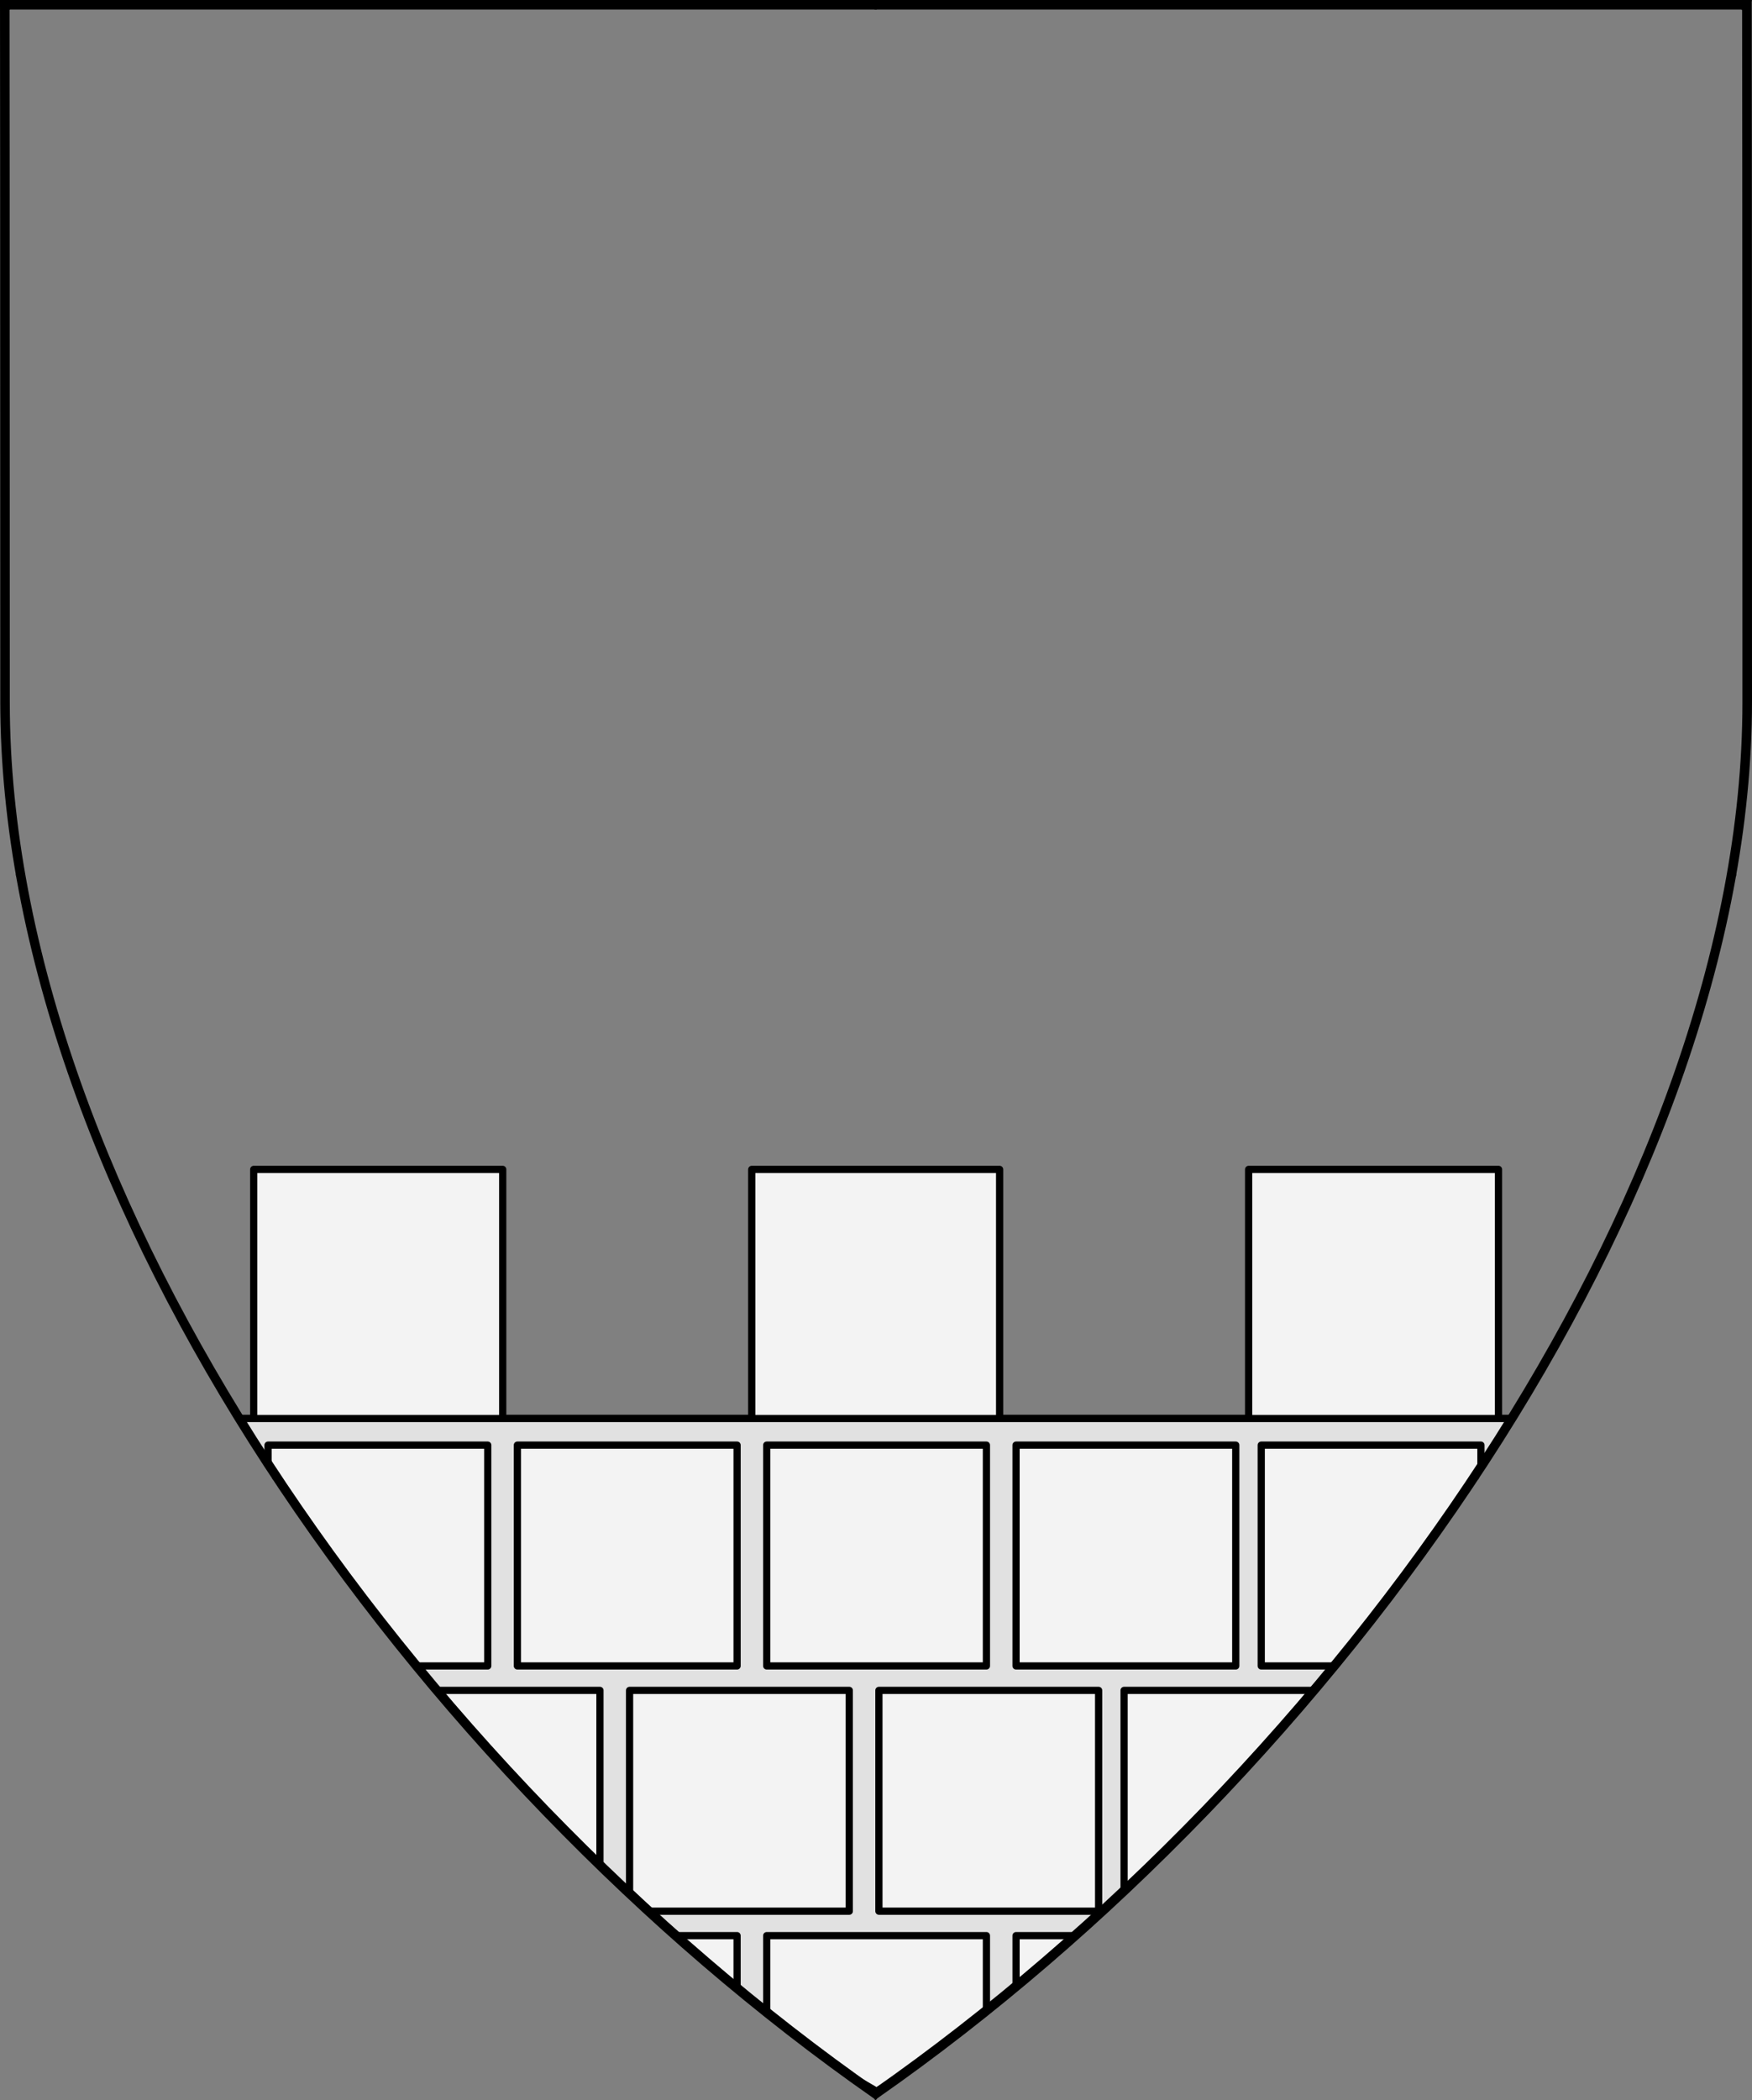 <?xml version="1.0" encoding="UTF-8" standalone="no"?>
<!DOCTYPE svg PUBLIC "-//W3C//DTD SVG 1.1//EN" "http://www.w3.org/Graphics/SVG/1.1/DTD/svg11.dtd">
<svg xmlns="http://www.w3.org/2000/svg" xmlns:xl="http://www.w3.org/1999/xlink" xmlns:dc="http://purl.org/dc/elements/1.1/" version="1.1" viewBox="38.382 65.516 364.219 436.5" width="364.219" height="436.5">
  <rect x="38.382" y="65.516" width="364.219" height="436.5" fill="#808080" stroke="none"/>
  <defs>
    <clipPath id="artboard_clip_path">
      <path d="M 38.382 65.516 L 402.538 65.516 C 402.538 65.516 402.601 108.241 402.601 211.284 C 402.601 314.328 316.793 434.629 220.395 502.016 C 123.931 434.629 38.438 314.83 38.438 211.284 C 38.438 107.738 38.382 65.516 38.382 65.516 Z"/>
    </clipPath>
  </defs>
  <g id="Base_Embattled_and_Masoned" fill-opacity="1" stroke-opacity="1" stroke="none" fill="none" stroke-dasharray="none">
    <title>Base Embattled and Masoned</title>
    <g id="Base_Embattled_and_Masoned_Layer_2" clip-path="url(#artboard_clip_path)">
      <title>Layer 2</title>
      <g id="Graphic_53">
        <title>path6883</title>
        <path d="M 352.596 360.348 L 349.9 360.348 L 349.9 308.572 L 297.955 308.572 L 297.955 360.348 L 246.191 360.348 L 246.191 308.572 L 194.66 308.572 L 194.66 360.348 L 142.89 360.348 L 142.89 308.572 L 91.126 308.572 L 91.126 360.348 L 88.229 360.348 C 121.14 413.677 167.466 462.73 216.951 498.052 C 217.973 498.65 218.999 499.244 220.027 499.833 L 220.027 500.227 C 220.099 500.277 220.172 500.328 220.244 500.378 C 220.368 500.308 220.492 500.24 220.616 500.17 L 220.768 500.255 C 220.845 500.201 220.922 500.147 220.998 500.093 L 220.998 499.949 C 221.37 499.737 221.741 499.523 222.112 499.309 C 272.169 463.939 319.227 414.294 352.596 360.348 Z" fill="#f3f3f3"/>
        <path d="M 352.596 360.348 L 349.9 360.348 L 349.9 308.572 L 297.955 308.572 L 297.955 360.348 L 246.191 360.348 L 246.191 308.572 L 194.66 308.572 L 194.66 360.348 L 142.89 360.348 L 142.89 308.572 L 91.126 308.572 L 91.126 360.348 L 88.229 360.348 C 121.14 413.677 167.466 462.73 216.951 498.052 C 217.973 498.65 218.999 499.244 220.027 499.833 L 220.027 500.227 C 220.099 500.277 220.172 500.328 220.244 500.378 C 220.368 500.308 220.492 500.24 220.616 500.17 L 220.768 500.255 C 220.845 500.201 220.922 500.147 220.998 500.093 L 220.998 499.949 C 221.37 499.737 221.741 499.523 222.112 499.309 C 272.169 463.939 319.227 414.294 352.596 360.348 Z" stroke="black" stroke-linecap="round" stroke-linejoin="round" stroke-width="1.5"/>
      </g>
      <g id="Graphic_51">
        <title>path8933</title>
        <path d="M 91.126 360.349 L 88.23 360.349 C 90.142 363.447 92.103 366.528 94.103 369.596 L 94.103 365.882 L 139.777 365.882 L 139.777 411.776 L 125.139 411.776 C 126.541 413.479 127.954 415.174 129.38 416.859 L 163.103 416.859 L 163.103 452.97 C 165.141 454.947 167.198 456.897 169.263 458.832 L 169.263 416.859 L 214.937 416.859 L 214.937 462.752 L 173.494 462.752 C 175.364 464.464 177.244 466.159 179.134 467.836 L 191.611 467.836 L 191.611 478.529 C 193.657 480.221 195.709 481.895 197.772 483.543 L 197.772 467.836 L 243.446 467.836 L 243.446 483.217 C 245.506 481.565 247.562 479.897 249.606 478.2 L 249.606 467.836 L 261.664 467.836 C 265.164 464.728 268.635 461.564 272.067 458.335 L 272.067 416.859 L 311.394 416.859 C 312.821 415.174 314.235 413.479 315.638 411.776 L 300.577 411.776 L 300.577 365.882 L 346.25 365.882 L 346.25 370.304 C 348.416 367.004 350.532 363.685 352.595 360.349 L 349.9 360.349 L 297.955 360.349 L 246.191 360.349 L 194.66 360.349 L 142.889 360.349 Z M 145.938 365.882 L 191.611 365.882 L 191.611 411.776 L 145.938 411.776 Z M 197.772 365.882 L 243.446 365.882 L 243.446 411.776 L 197.772 411.776 Z M 249.606 365.882 L 295.28 365.882 L 295.28 411.776 L 249.606 411.776 Z M 221.097 416.859 L 266.771 416.859 L 266.771 462.752 L 221.097 462.752 Z" fill="#e1e1e1"/>
        <path d="M 91.126 360.349 L 88.23 360.349 C 90.142 363.447 92.103 366.528 94.103 369.596 L 94.103 365.882 L 139.777 365.882 L 139.777 411.776 L 125.139 411.776 C 126.541 413.479 127.954 415.174 129.38 416.859 L 163.103 416.859 L 163.103 452.97 C 165.141 454.947 167.198 456.897 169.263 458.832 L 169.263 416.859 L 214.937 416.859 L 214.937 462.752 L 173.494 462.752 C 175.364 464.464 177.244 466.159 179.134 467.836 L 191.611 467.836 L 191.611 478.529 C 193.657 480.221 195.709 481.895 197.772 483.543 L 197.772 467.836 L 243.446 467.836 L 243.446 483.217 C 245.506 481.565 247.562 479.897 249.606 478.2 L 249.606 467.836 L 261.664 467.836 C 265.164 464.728 268.635 461.564 272.067 458.335 L 272.067 416.859 L 311.394 416.859 C 312.821 415.174 314.235 413.479 315.638 411.776 L 300.577 411.776 L 300.577 365.882 L 346.25 365.882 L 346.25 370.304 C 348.416 367.004 350.532 363.685 352.595 360.349 L 349.9 360.349 L 297.955 360.349 L 246.191 360.349 L 194.66 360.349 L 142.889 360.349 Z M 145.938 365.882 L 191.611 365.882 L 191.611 411.776 L 145.938 411.776 Z M 197.772 365.882 L 243.446 365.882 L 243.446 411.776 L 197.772 411.776 Z M 249.606 365.882 L 295.28 365.882 L 295.28 411.776 L 249.606 411.776 Z M 221.097 416.859 L 266.771 416.859 L 266.771 462.752 L 221.097 462.752 Z" stroke="black" stroke-linecap="round" stroke-linejoin="round" stroke-width="1.5"/>
      </g>
    </g>
    <g id="Esc____Badge_1_Master_layer" clip-path="url(#artboard_clip_path)">
      <title>Master layer</title>
      <g id="Line_22">
        <line x1="40.417" y1="67.5" x2="33.667" y2="60.75" stroke="black" stroke-linecap="butt" stroke-linejoin="round" stroke-width=".25"/>
      </g>
      <g id="Line_21">
        <line x1="220.417" y1="67.5" x2="220.417" y2="58.5" stroke="black" stroke-linecap="butt" stroke-linejoin="round" stroke-width=".5"/>
      </g>
      <g id="Line_20">
        <line x1="400.417" y1="67.5" x2="407.167" y2="60.75" stroke="black" stroke-linecap="butt" stroke-linejoin="round" stroke-width=".5"/>
      </g>
      <g id="Line_19">
        <line x1="89.354" y1="378.562" x2="96.104" y2="371.812" stroke="black" stroke-linecap="round" stroke-linejoin="round" stroke-width=".5"/>
      </g>
      <g id="Line_18">
        <line x1="351.486" y1="378.562" x2="344.736" y2="371.812" stroke="black" stroke-linecap="butt" stroke-linejoin="round" stroke-width=".5"/>
      </g>
      <g id="Line_17">
        <line x1="220.417" y1="508.5" x2="220.417" y2="499.5" stroke="black" stroke-linecap="butt" stroke-linejoin="round" stroke-width=".5"/>
      </g>
      <g id="Line_16">
        <line x1="42.667" y1="247.5" x2="33.667" y2="247.5" stroke="black" stroke-linecap="butt" stroke-linejoin="round" stroke-width=".5"/>
      </g>
      <g id="Line_15">
        <line x1="407.167" y1="247.5" x2="398.167" y2="247.5" stroke="black" stroke-linecap="butt" stroke-linejoin="round" stroke-width=".5"/>
      </g>
      <g id="Graphic_3">
        <path d="M 39.361 66.5 L 401.548 66.5 C 401.548 66.5 401.611 109 401.611 211.5 C 401.611 314 316.267 433.667 220.39 500.698 C 124.448 433.667 39.417 314.5 39.417 211.5 C 39.417 108.5 39.361 66.5 39.361 66.5 Z" stroke="black" stroke-linecap="round" stroke-linejoin="miter" stroke-width="2"/>
      </g>
    </g>
  </g>
</svg>
